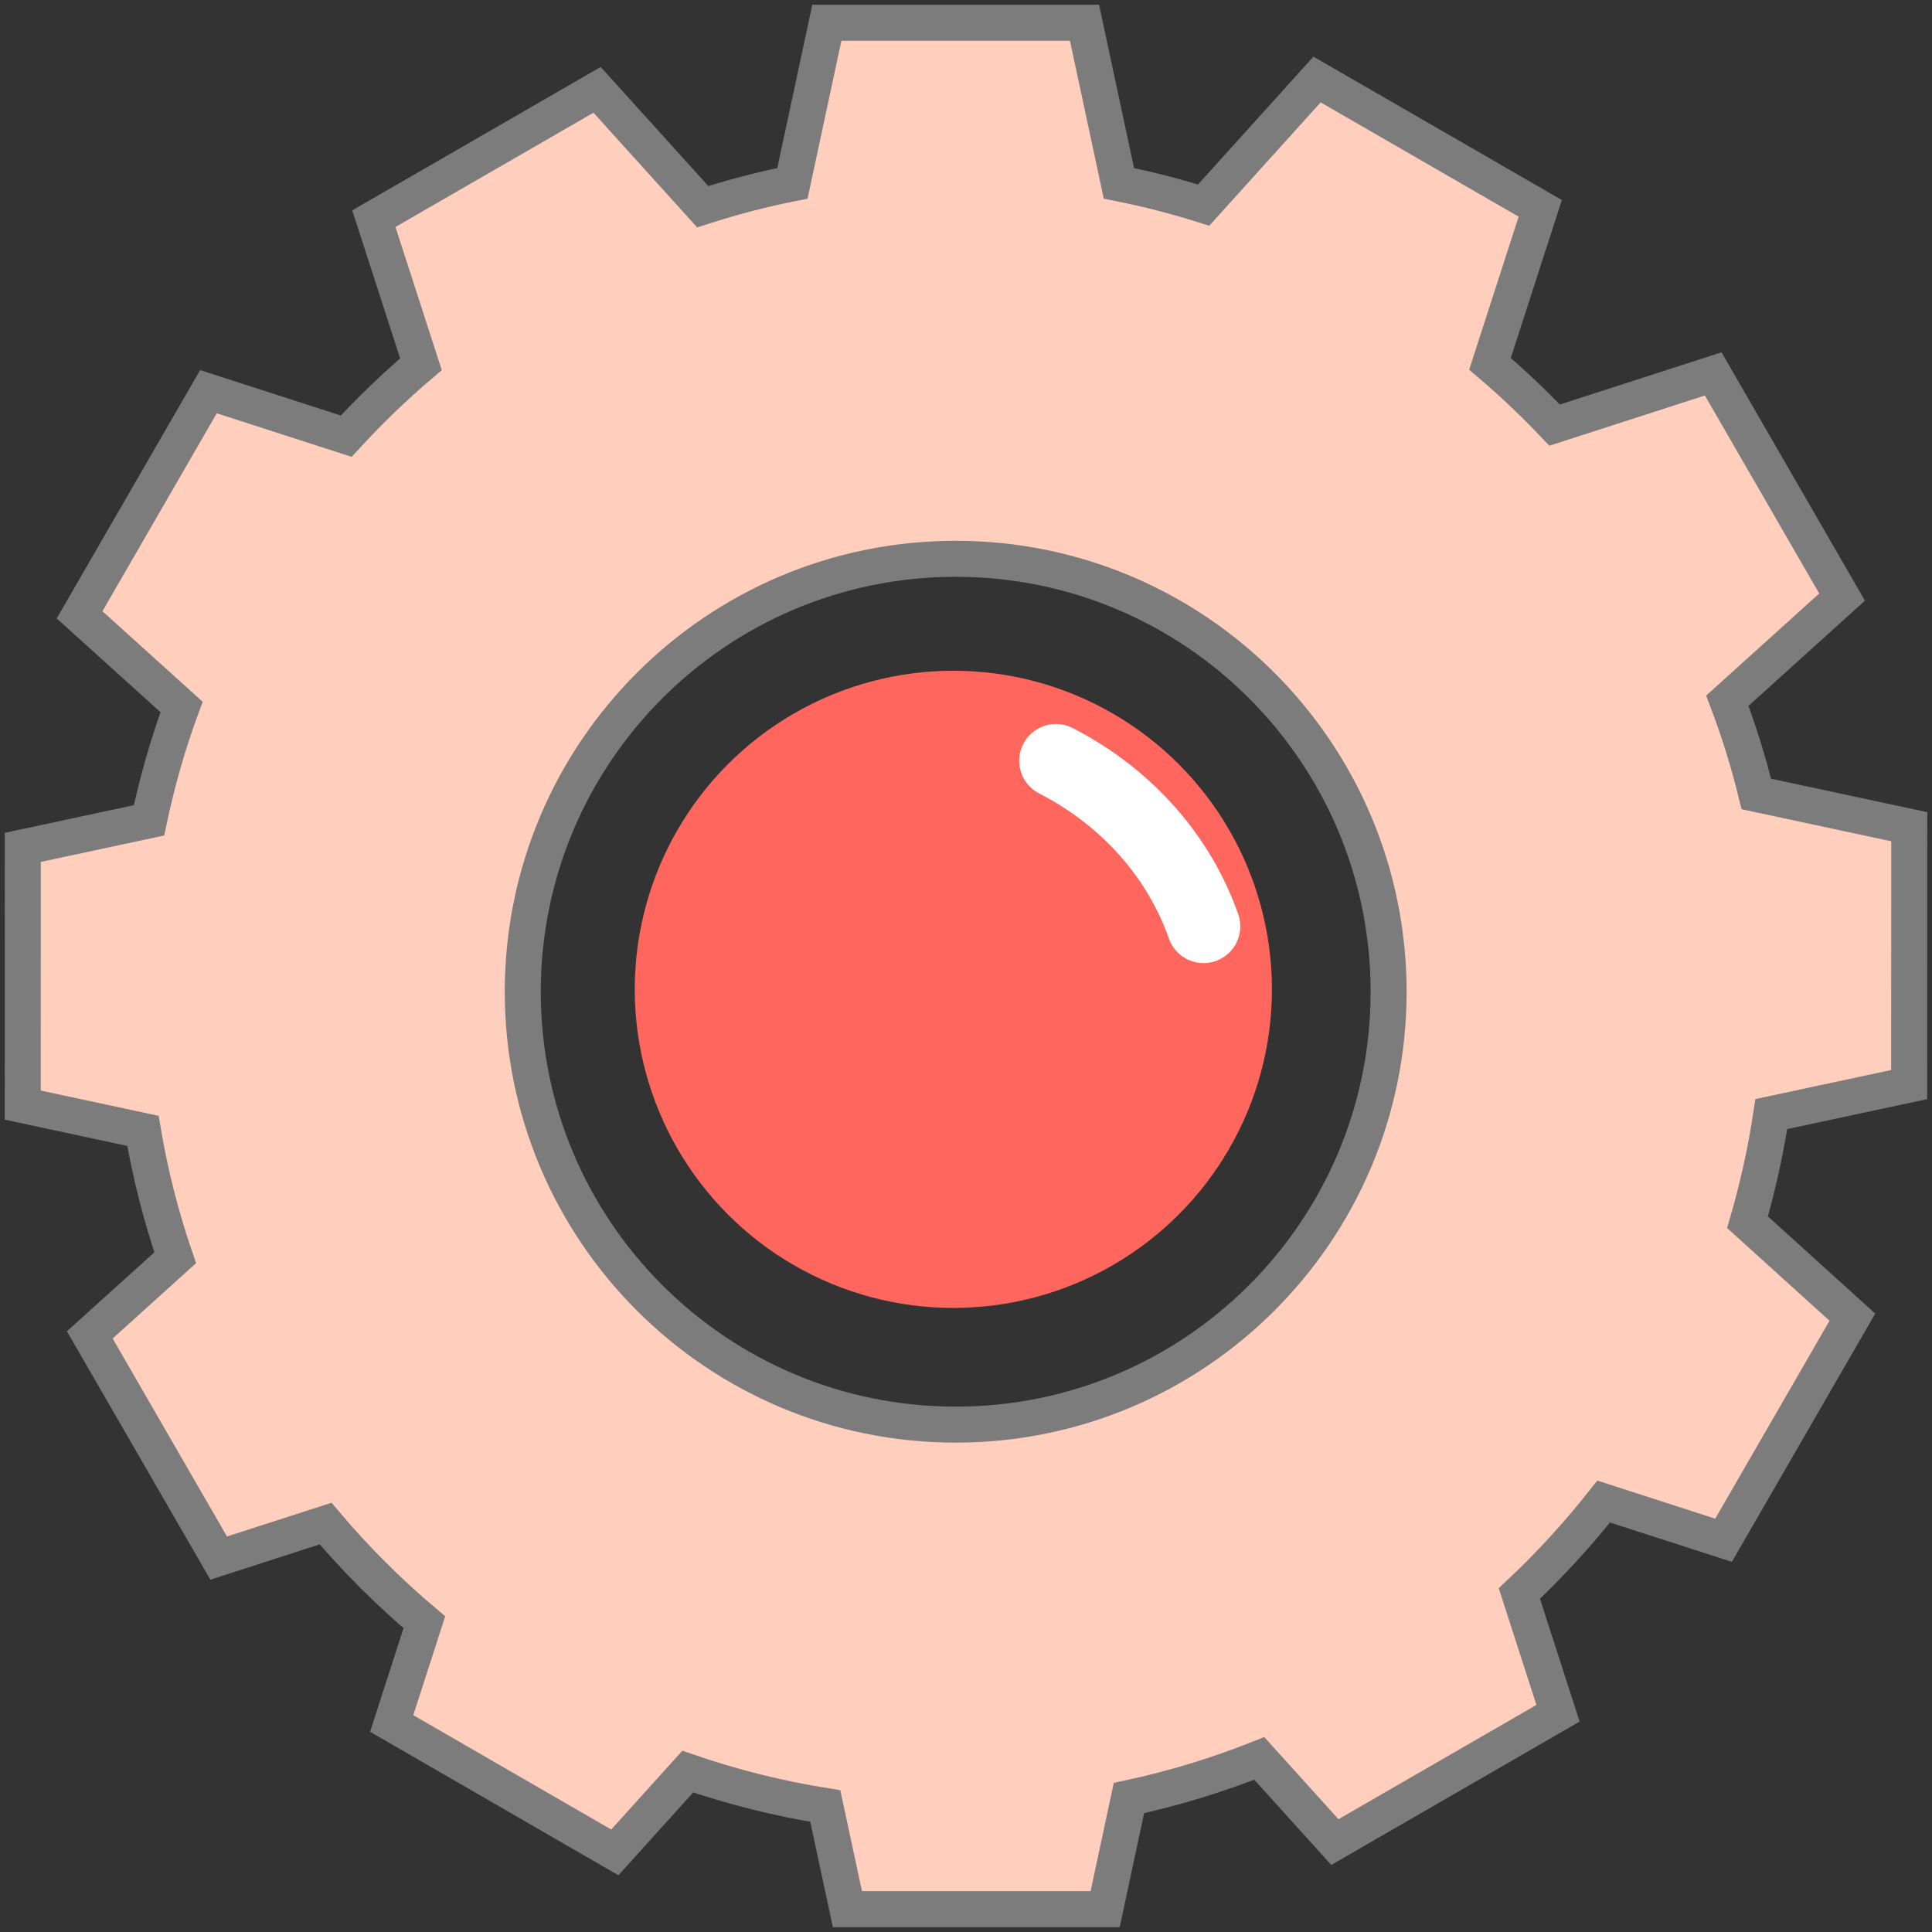 <svg width="85" height="85" viewBox="0 0 85 85" fill="none" xmlns="http://www.w3.org/2000/svg">
<rect x="0" y="0" width="85" height="85" fill="#333333" stroke="none"/>
<circle cx="41.943" cy="43.527" r="14.017" fill="#FE665E"/>
<path d="M61.093 43.634C61.093 54.15 52.565 62.678 42.046 62.678C31.527 62.678 23 54.15 23 43.634C23 33.112 31.527 24.585 42.046 24.585C52.565 24.585 61.093 33.112 61.093 43.634ZM83.995 47.717L84 36.373L77.272 34.932C76.929 33.53 76.501 32.161 75.997 30.828L81.044 26.269L75.374 16.451L68.396 18.703C67.497 17.755 66.549 16.855 65.553 16.006L67.765 9.166L57.944 3.498L52.956 9.024C51.741 8.638 50.496 8.32 49.227 8.066L47.714 1H36.378L34.863 8.066C33.516 8.333 32.202 8.681 30.917 9.094L26.269 3.953L16.448 9.621L18.52 16.025C17.358 17.013 16.261 18.068 15.233 19.19L9.171 17.233L3.501 27.05L7.988 31.104C7.393 32.713 6.917 34.381 6.555 36.092L1.003 37.281L1 48.619L6.288 49.754C6.614 51.671 7.091 53.535 7.707 55.337L3.95 58.729L9.621 68.549L14.325 67.031C15.645 68.595 17.102 70.048 18.67 71.371L17.233 75.826L27.05 81.497L30.258 77.944C32.207 78.613 34.228 79.127 36.309 79.457L37.283 83.995H48.622L49.669 79.106C51.647 78.683 53.561 78.094 55.403 77.363L58.729 81.044L68.546 75.376L66.846 70.107C68.182 68.854 69.419 67.5 70.554 66.062L75.829 67.765L81.497 57.95L76.884 53.773C77.331 52.228 77.687 50.643 77.93 49.015L83.995 47.717" fill="#FFCEBD"/>
<path d="M61.093 43.634C61.093 54.15 52.565 62.678 42.046 62.678C31.527 62.678 23 54.15 23 43.634C23 33.112 31.527 24.585 42.046 24.585C52.565 24.585 61.093 33.112 61.093 43.634ZM83.995 47.717L84 36.373L77.272 34.932C76.929 33.53 76.501 32.161 75.997 30.828L81.044 26.269L75.374 16.451L68.396 18.703C67.497 17.755 66.549 16.855 65.553 16.006L67.765 9.166L57.944 3.498L52.956 9.024C51.741 8.638 50.496 8.32 49.227 8.066L47.714 1H36.378L34.863 8.066C33.516 8.333 32.202 8.681 30.917 9.094L26.269 3.953L16.448 9.621L18.52 16.025C17.358 17.013 16.261 18.068 15.233 19.19L9.171 17.233L3.501 27.05L7.988 31.104C7.393 32.713 6.917 34.381 6.555 36.092L1.003 37.281L1 48.619L6.288 49.754C6.614 51.671 7.091 53.535 7.707 55.337L3.95 58.729L9.621 68.549L14.325 67.031C15.645 68.595 17.102 70.048 18.67 71.371L17.233 75.826L27.05 81.497L30.258 77.944C32.207 78.613 34.228 79.127 36.309 79.457L37.283 83.995H48.622L49.669 79.106C51.647 78.683 53.561 78.094 55.403 77.363L58.729 81.044L68.546 75.376L66.846 70.107C68.182 68.854 69.419 67.5 70.554 66.062L75.829 67.765L81.497 57.95L76.884 53.773C77.331 52.228 77.687 50.643 77.93 49.015L83.995 47.717Z" stroke="#7C7C7C" stroke-width="1.584"/>
<path d="M46.457 33.469C49.666 35.121 51.899 37.766 52.951 40.755" stroke="white" stroke-width="3.233" stroke-miterlimit="10" stroke-linecap="round"/>
</svg>

